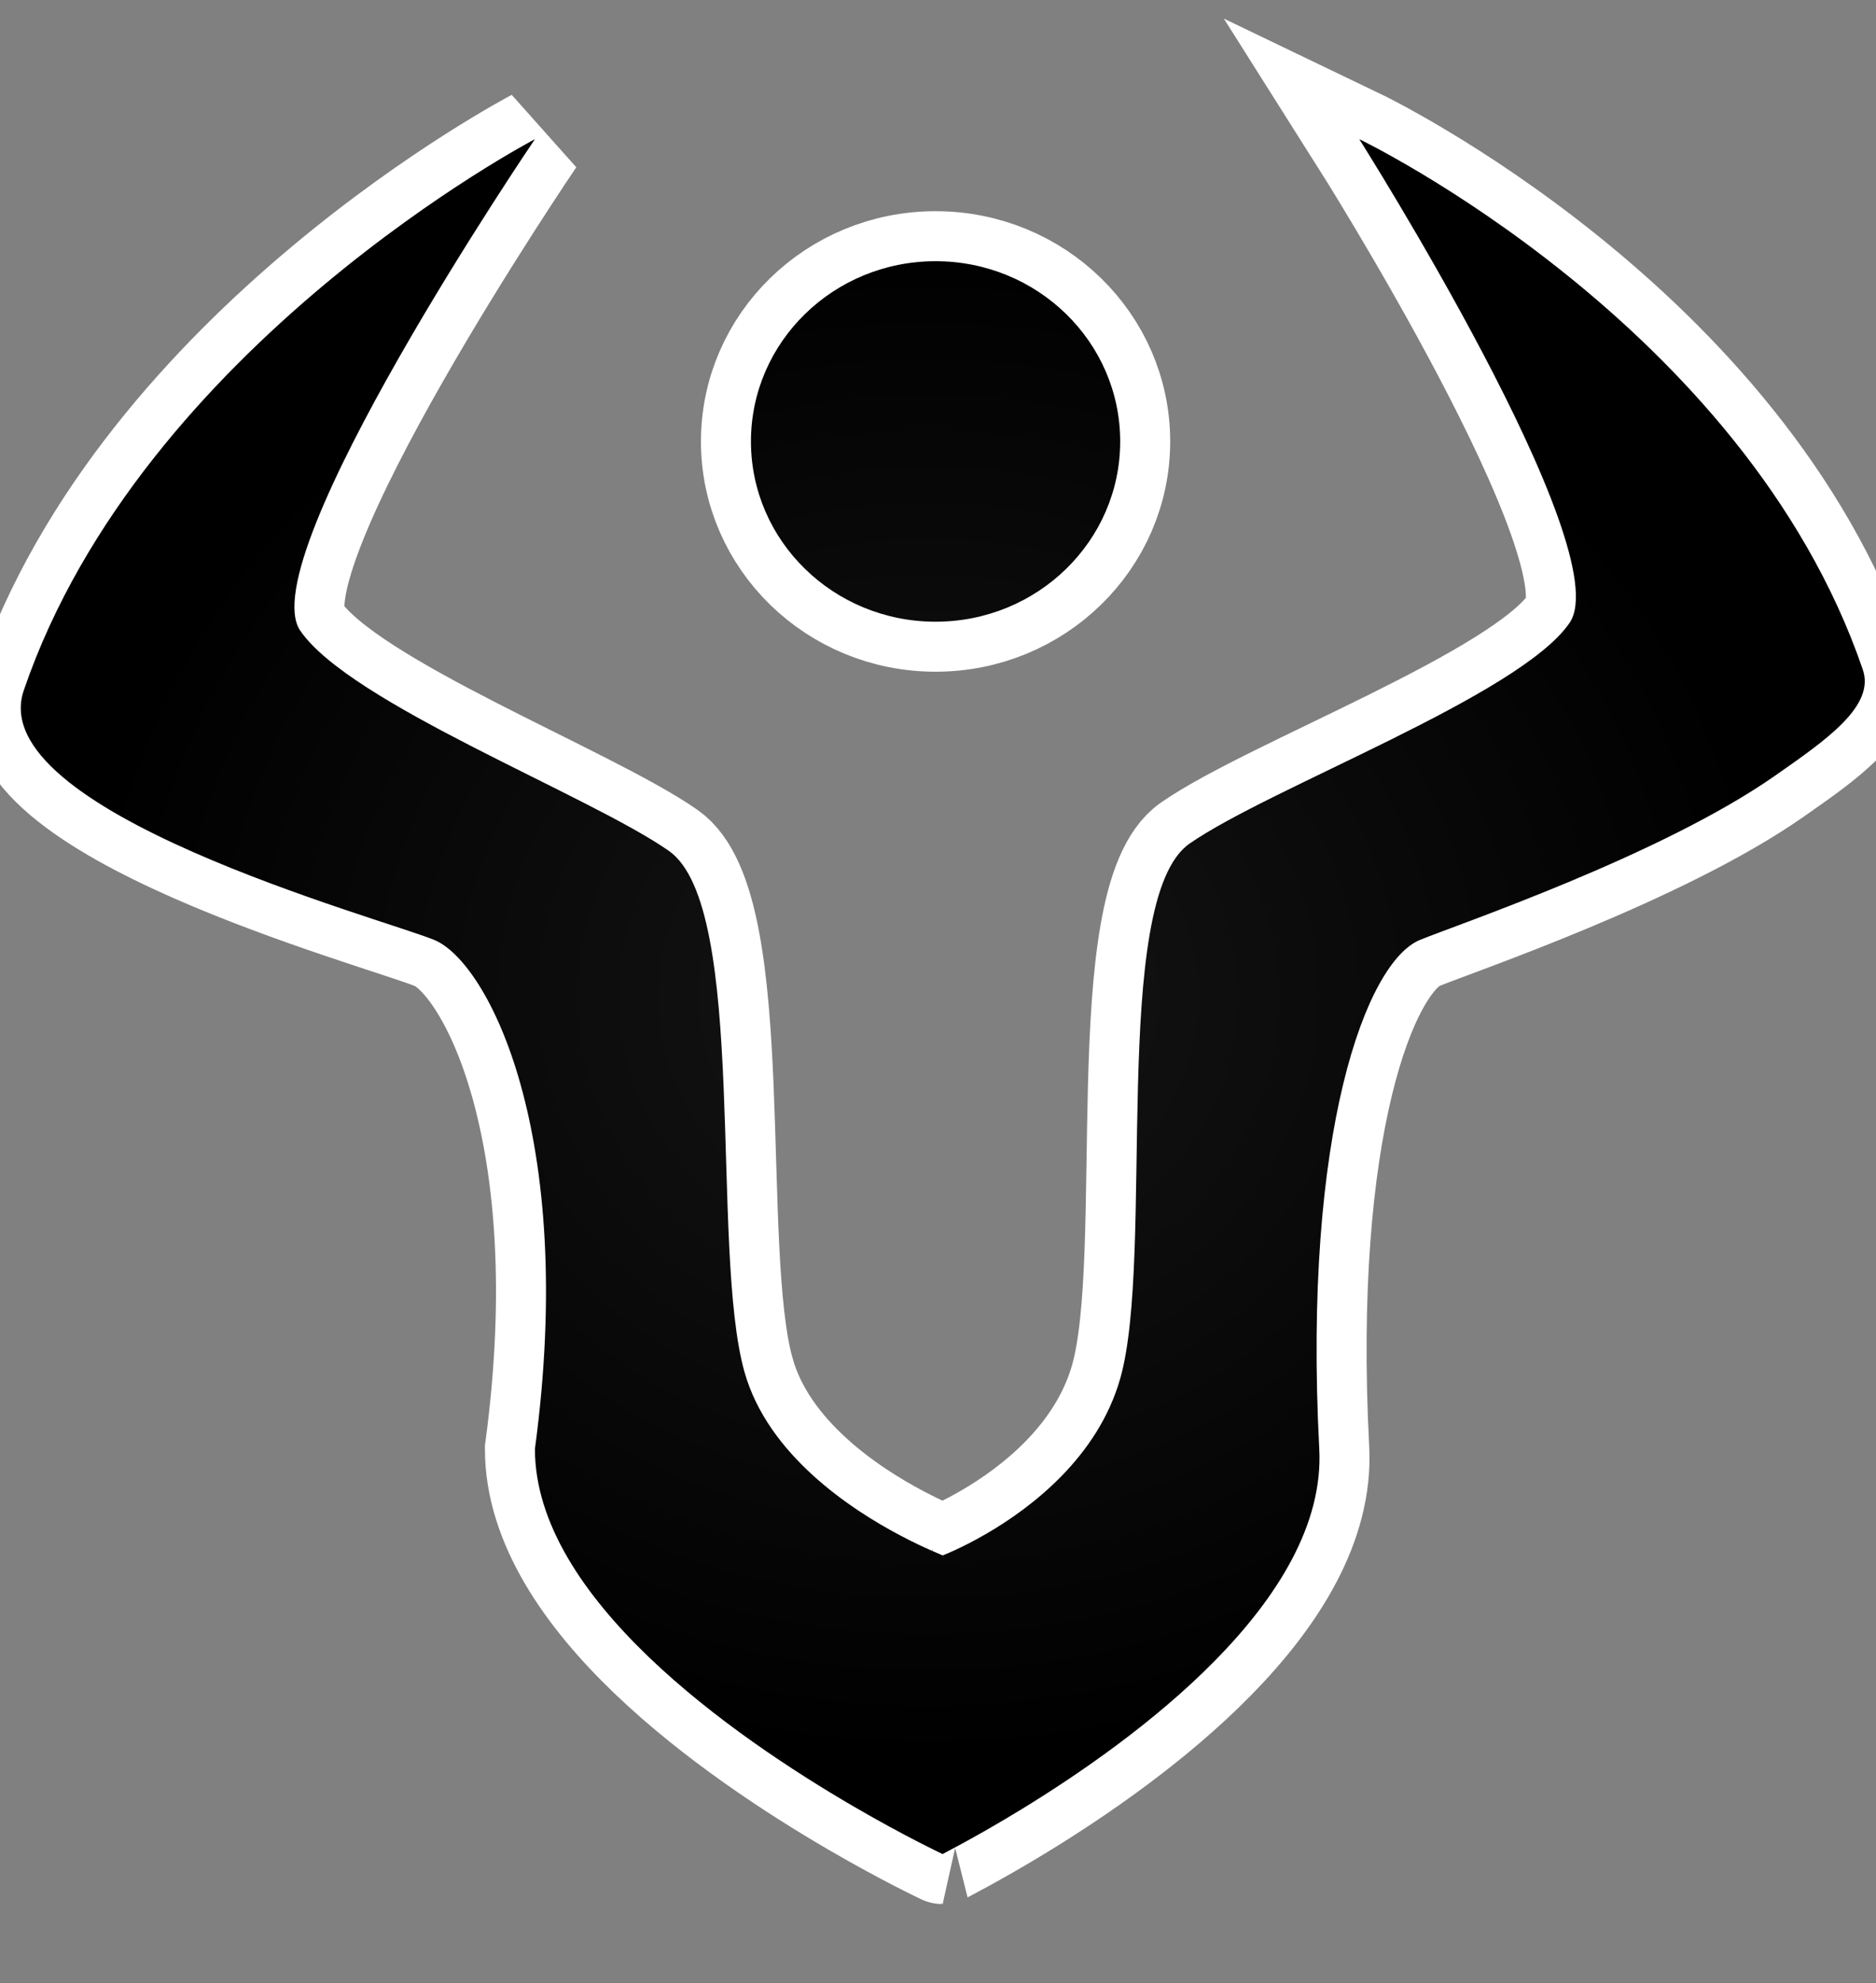 <?xml version="1.0" encoding="utf-8"?>
<svg xmlns="http://www.w3.org/2000/svg" version="1.1" viewBox="-10 -10 983 1039">
  <rect x="-10" y="-10" width="983" height="1039" fill="#808080" stroke="none"/>
  <radialGradient cx="50%" cy="50%" id="grad0" r="45%">
    <stop offset="0.2" stop-color="#111"/>
    <stop offset="1" stop-color="#000"/>
  </radialGradient>
  <path d="M380.178 709.004c-18.364-64.3 2.234-244.018-39.752-273.292-41.984-29.274-167.094-77.218-193.106-115.34C121.306 282.25 270.29 62.91 270.29 62.91S64.58 170.556 2.604 351.246c-22.716 63.498 186.85 119.602 214.938 131.158 28.09 11.554 74.996 101.682 52.748 266.662 0 78.246 104.084 150.66 166.952 187.262 27.2 15.838 46.686 24.97 46.686 24.97-.288 0 16.918-8.55 41.282-23.446 59.07-36.114 160.212-109.528 156.066-188.786-8.692-166.188 24.66-255.108 52.748-266.662 19.506-8.024 126.282-44.182 186.102-86.056 26.426-18.498 52.806-36.428 45.864-55.834C904.012 159.824 702.252 62.91 702.252 62.91S838.464 278.156 812.45 316.28c-26.014 38.122-157.174 86.4-199.158 115.674s-17.962 215.988-36.326 280.288c-11.736 41.088-46.462 67.478-70.006 81.176-13.3 7.74-23.032 11.428-23.032 11.428.324 0-8.864-3.434-21.98-10.348-26.634-14.036-69.466-42.414-81.77-85.494zm196.788-487.742c0-52.152-43.312-94.428-96.74-94.428-53.426 0-96.738 42.276-96.738 94.428s43.312 94.43 96.738 94.43c53.428 0 96.74-42.278 96.74-94.43z" fill="#FFF" stroke="#FFF" stroke-linecap="round" stroke-width="52.4"/>
  <path d="M380.178 709.004c-18.364-64.3 2.234-244.018-39.752-273.292-41.984-29.274-167.094-77.218-193.106-115.34C121.306 282.25 270.29 62.91 270.29 62.91S64.58 170.556 2.604 351.246c-22.716 63.498 186.85 119.602 214.938 131.158 28.09 11.554 74.996 101.682 52.748 266.662 0 78.246 104.084 150.66 166.952 187.262 27.2 15.838 46.686 24.97 46.686 24.97-.288 0 16.918-8.55 41.282-23.446 59.07-36.114 160.212-109.528 156.066-188.786-8.692-166.188 24.66-255.108 52.748-266.662 19.506-8.024 126.282-44.182 186.102-86.056 26.426-18.498 52.806-36.428 45.864-55.834C904.012 159.824 702.252 62.91 702.252 62.91S838.464 278.156 812.45 316.28c-26.014 38.122-157.174 86.4-199.158 115.674s-17.962 215.988-36.326 280.288c-11.736 41.088-46.462 67.478-70.006 81.176-13.3 7.74-23.032 11.428-23.032 11.428.324 0-8.864-3.434-21.98-10.348-26.634-14.036-69.466-42.414-81.77-85.494zm196.788-487.742c0-52.152-43.312-94.428-96.74-94.428-53.426 0-96.738 42.276-96.738 94.428s43.312 94.43 96.738 94.43c53.428 0 96.74-42.278 96.74-94.43z" fill="url(#grad0)"/>
</svg>